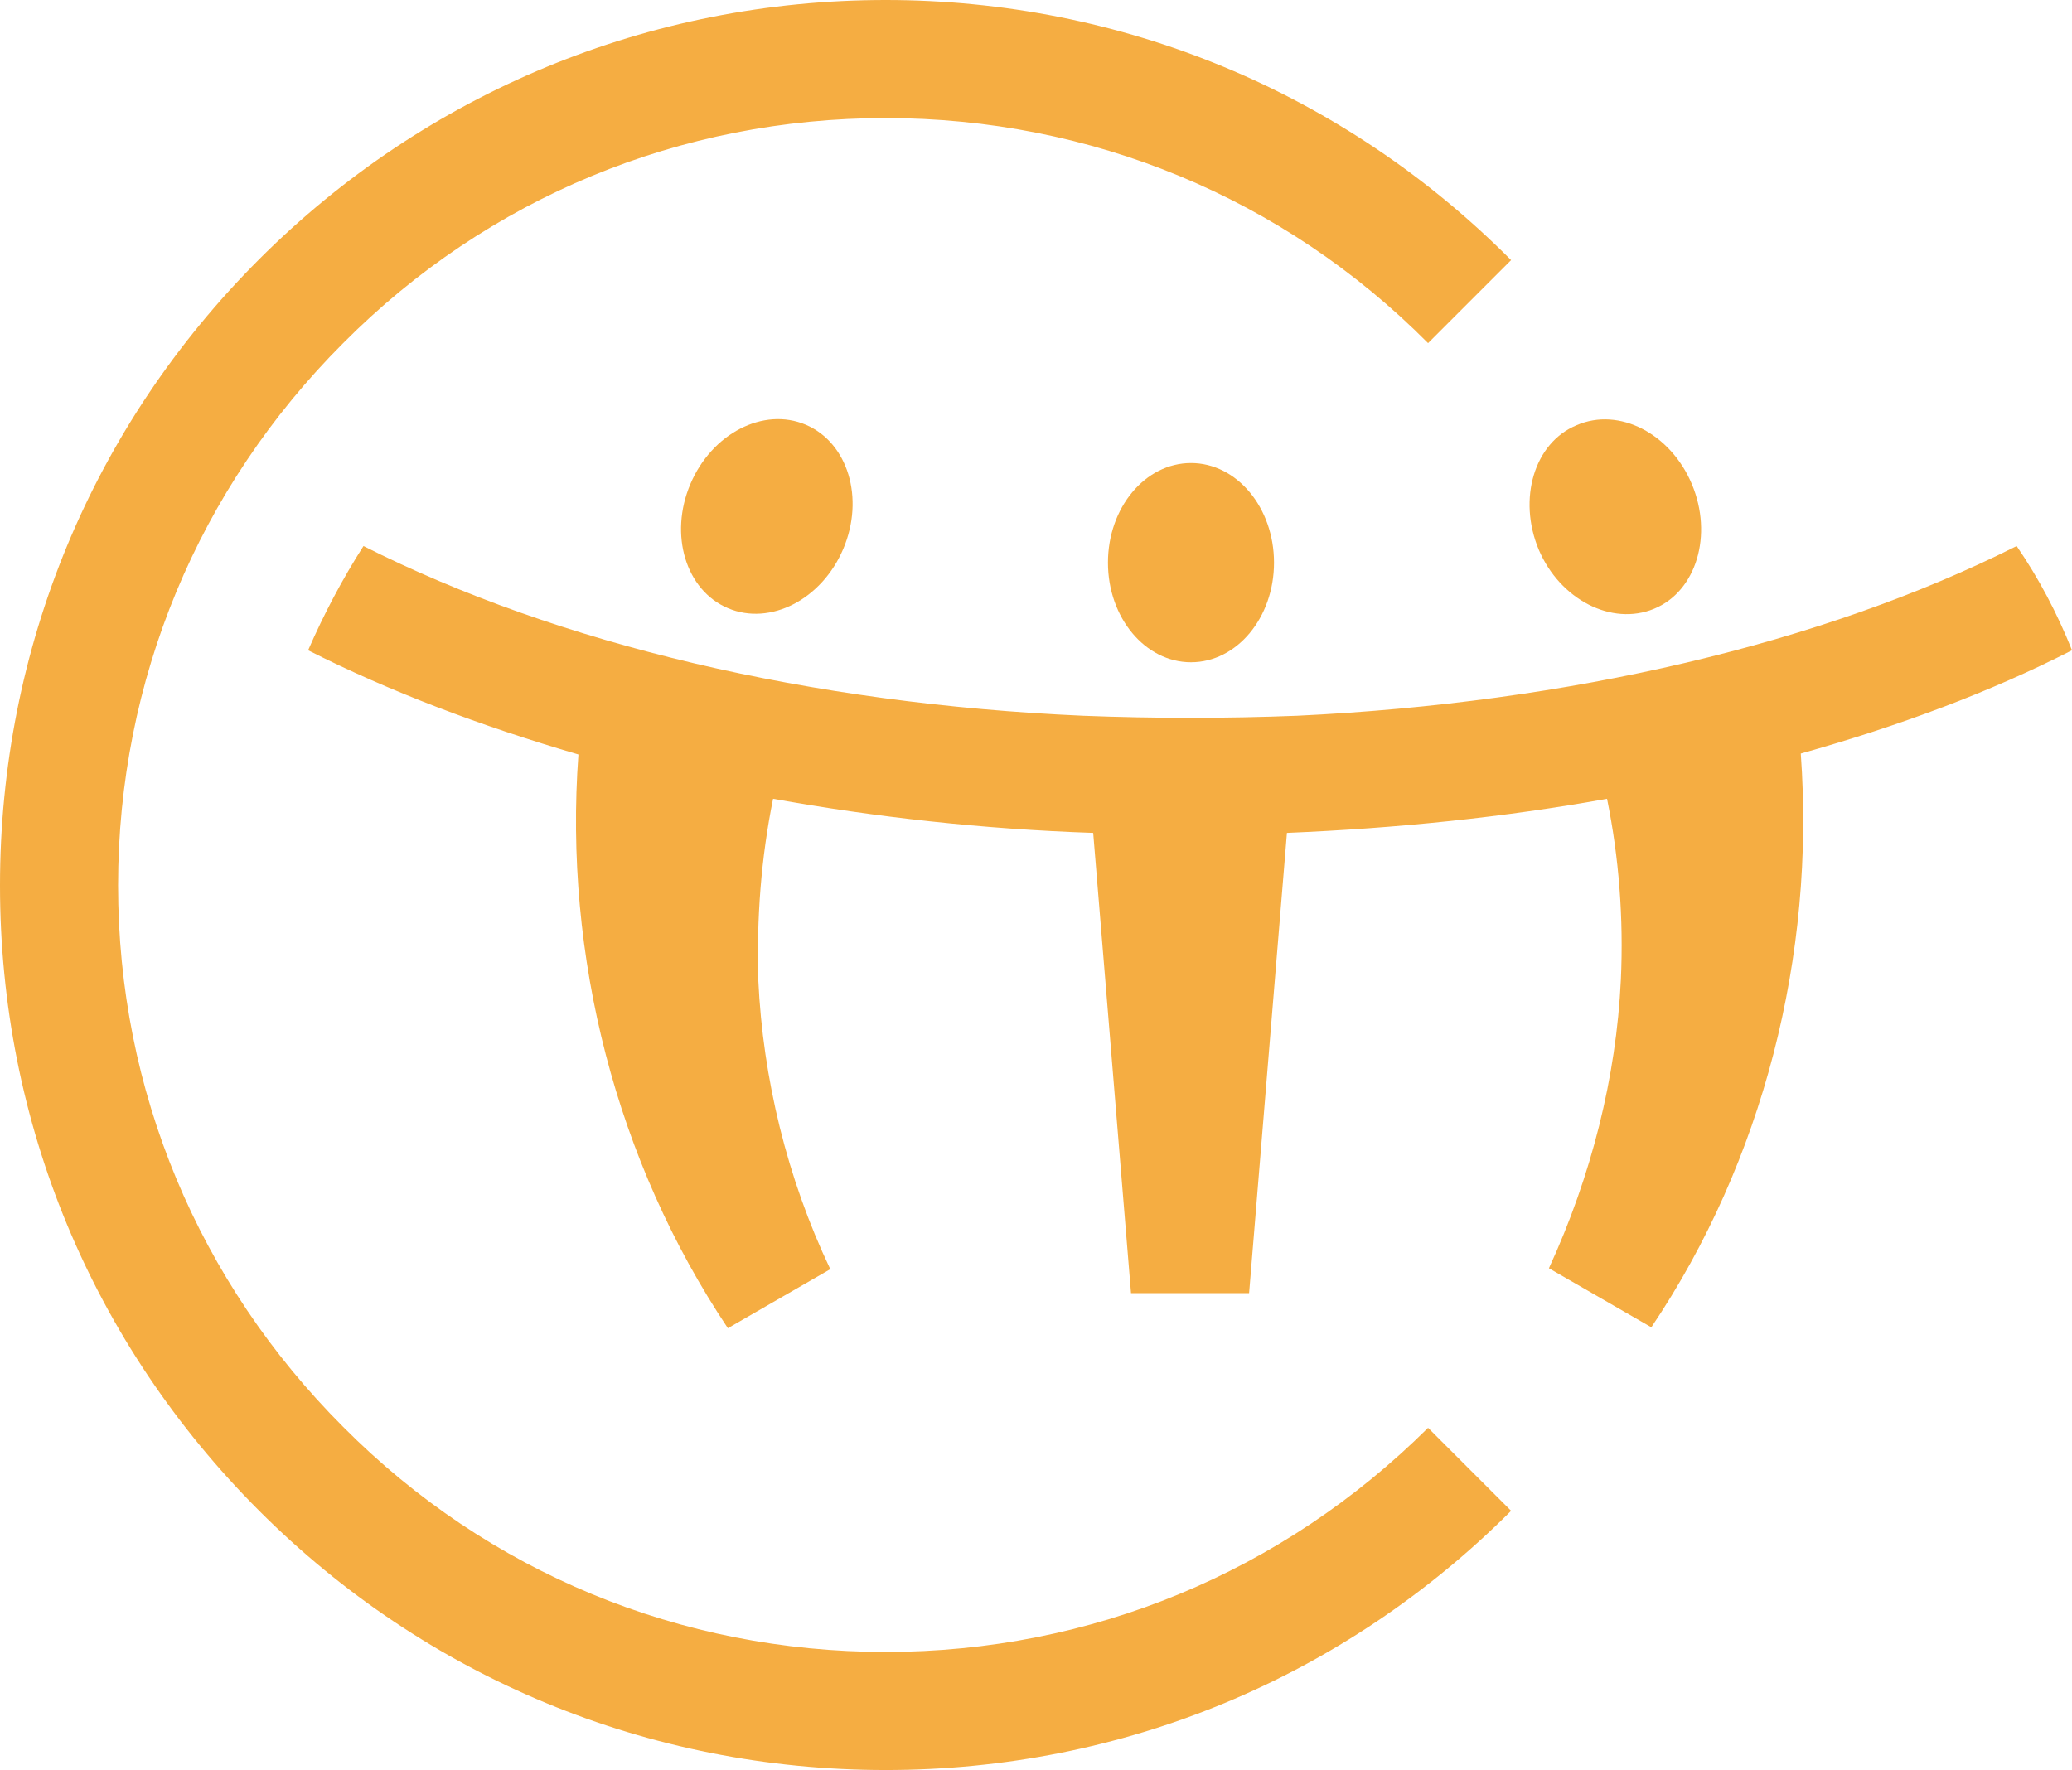 <?xml version="1.0" encoding="utf-8"?>
<!-- Generator: $$$/GeneralStr/196=Adobe Illustrator 27.6.0, SVG Export Plug-In . SVG Version: 6.00 Build 0)  -->
<svg version="1.1" id="a" xmlns="http://www.w3.org/2000/svg" xmlns:xlink="http://www.w3.org/1999/xlink" x="0px" y="0px"
	 viewBox="0 0 224.6 191.9" style="enable-background:new 0 0 224.6 191.9;" xml:space="preserve">
<style type="text/css">
	.st0{fill:#F5AD42;}
</style>
<g>
	<path class="st0" d="M96,179.1c-22.2,0-43.1-8.6-58.8-24.4C21.5,139,12.8,118.2,12.8,96s8.7-43.1,24.4-58.8
		C52.9,21.4,73.8,12.8,96,12.8c22.2,0,43.1,8.6,58.8,24.4l9-9C145.7,10,121.6,0,96,0S46.2,10,28.1,28.1C10,46.2,0,70.3,0,96
		s10,49.7,28.1,67.8c18.1,18.1,42.2,28.1,67.9,28.1s49.7-10,67.8-28.1l-9-9C139,170.5,118.2,179.1,96,179.1z"/>
	<path class="st0" d="M179.3,66c4.6-1.9,6.4-8,4.1-13.5s-7.9-8.4-12.5-6.4c-4.6,1.9-6.4,8-4.1,13.5C169.1,65,174.7,67.9,179.3,66z"
		/>
	<ellipse transform="matrix(0.39 -0.921 0.921 0.39 -0.862 110.686)" class="st0" cx="83.1" cy="56" rx="10.8" ry="9"/>
	<path class="st0" d="M224.6,70.5c-1.6-4-3.6-7.8-6-11.3c-21.1,10.6-48.5,17-78,18.4c-7.7,0.3-15.5,0.3-23.2,0l0,0
		c-29.5-1.3-56.8-7.7-78-18.4c-2.3,3.6-4.3,7.4-6,11.3h0c8.9,4.5,18.7,8.2,29.3,11.3c-1.6,21.9,4.1,44.1,16.2,62.2l11.1-6.4
		c-4.7-9.9-7.3-20.7-7.8-31.3C82,99.6,82.5,93,83.8,86.6c11.1,2,22.8,3.3,34.7,3.7l4.1,49.9h12.8l4.1-49.9h0l0,0c0,0,0,0,0,0l0,0
		l0,0c12-0.5,23.6-1.7,34.7-3.7c1.3,6.4,1.8,13,1.5,19.6c-0.5,10.6-3.2,21.3-7.8,31.3l11.1,6.4c12.1-18,17.8-40.3,16.2-62.2
		C205.9,78.7,215.8,75,224.6,70.5z"/>
	<ellipse class="st0" cx="129.1" cy="61" rx="9" ry="10.8"/>
</g>
</svg>

